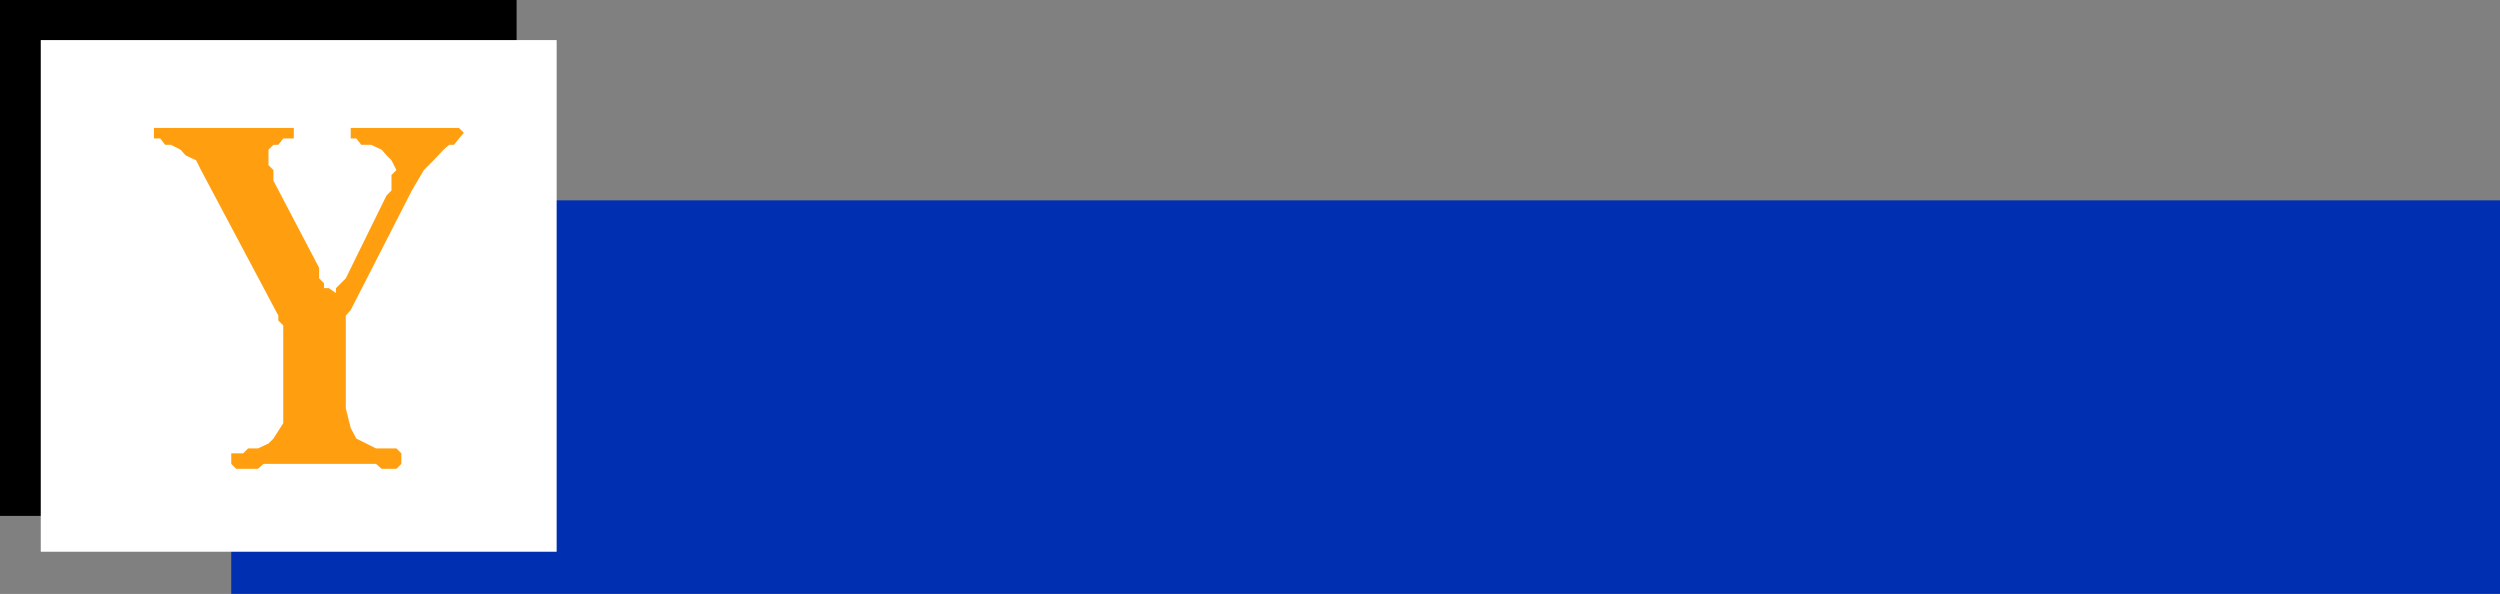 <svg xmlns="http://www.w3.org/2000/svg" width="355.699" height="84.5"><rect width="100%" height="100%" fill="#808080" stroke="none"/><path fill="#002fb1" d="M355.7 84.5v-56H32.901v56H355.7"/><path d="M73.5 73.402V0H0v73.402h73.5"/><path fill="#fff" d="M79.2 78.5V5.703H5.8V78.5h73.4"/><path fill="#ff9e0f" d="m28.602 24.203-.7-1.402-1.5-.7-.703-.8-1.398-.7H23.5l-.7-.898h-.898v-1.5h19.899v1.5h-1.5l-.7.899h-.699l-.703.699V23.5l.703.703v1.5l6.5 12.399v1.5l.7.699V41h.699l1 .703V41l1.398-1.398L55 27.8l.7-.7v-2.199l.702-.699-.703-1.402-.699-.7-.7-.8-1.5-.7h-1.398l-.703-.898h-.797v-1.5h15.399l.699.7-.7.8-.698.899h-.7l-.8.699-1.403 1.5-1.398 1.402-1.7 2.899-8.699 17-.703.8v13.2l.703 2.8.797 1.5 1.403.7 1.398.699h2.902l.7.699V66l-.7.703h-2.101L53.5 66h-16l-.8.703h-3.098l-.7-.703v-1.5h1.7l.699-.7h1.398l1.5-.698.703-.7 1.399-2.199V46.301l-.7-.7v-.699l-11-20.699"/></svg>
